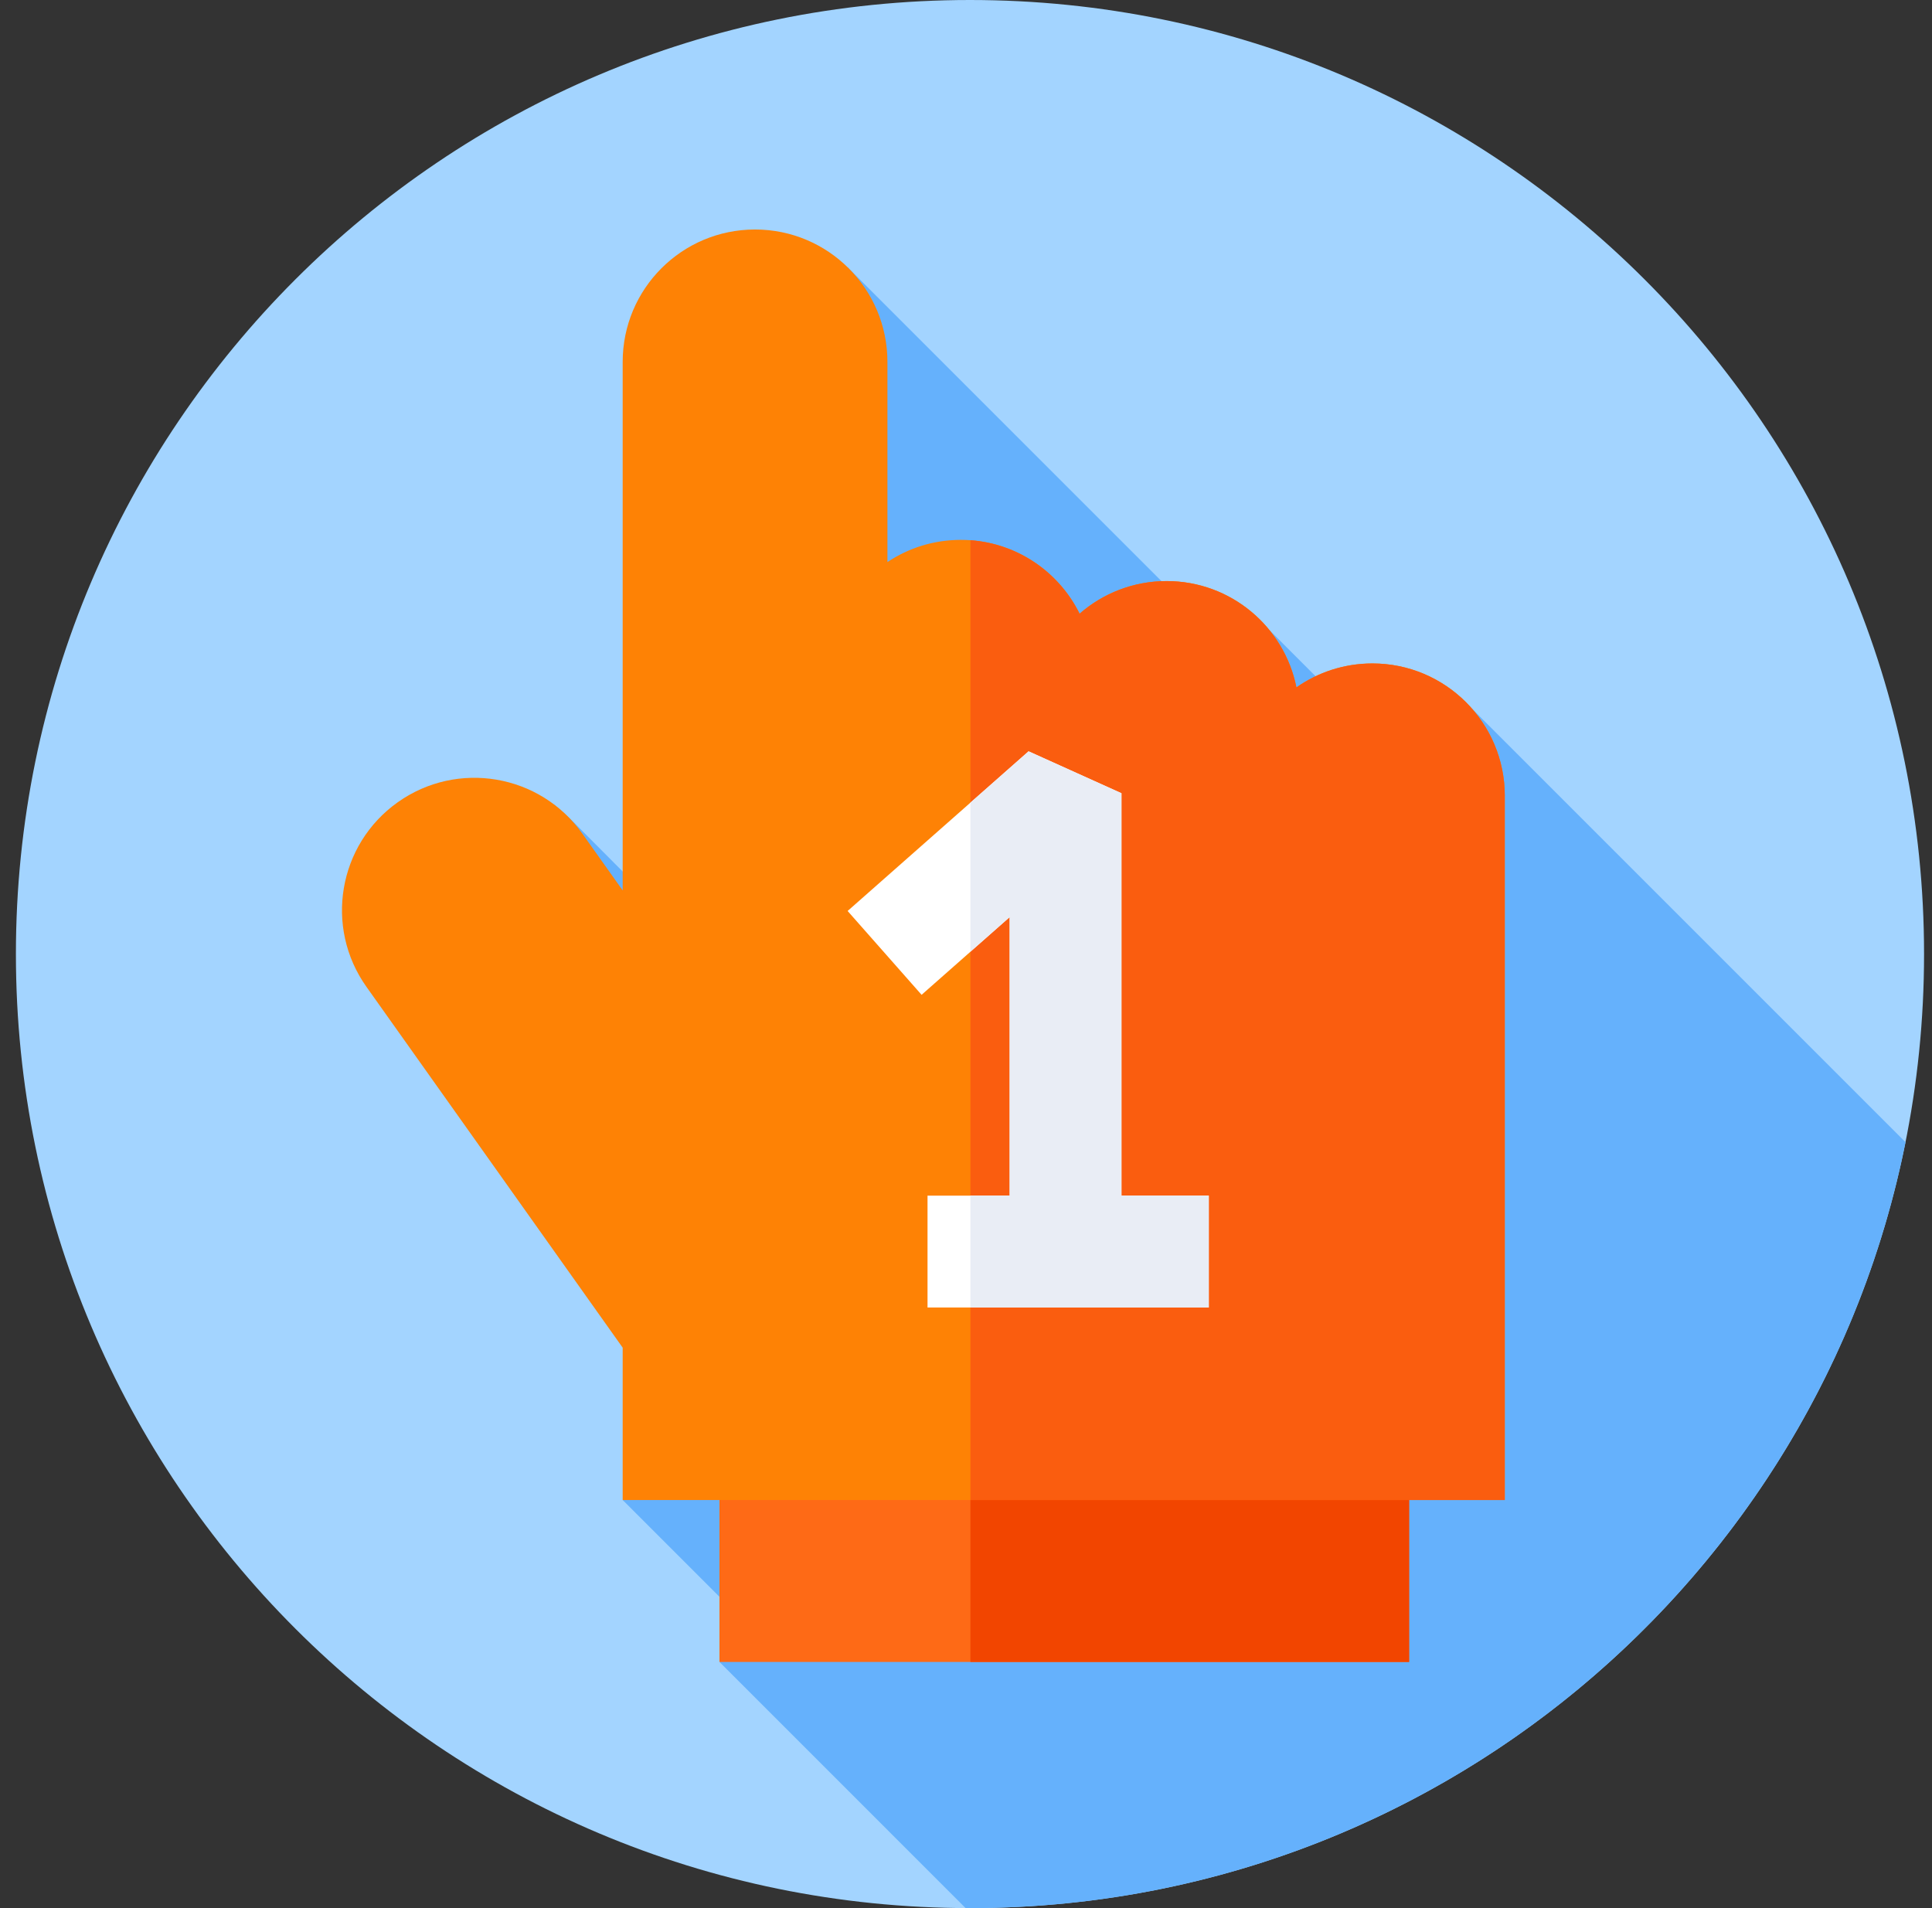 <svg xmlns="http://www.w3.org/2000/svg" width="81" height="80" viewBox="0 0 81 80" fill="none"><rect x="0" y="0" width="81" height="80" fill="#333333" stroke="none"/><g clip-path="url(#clip0_116_2765)"><path d="M40.667 80C62.758 80 80.667 62.091 80.667 40C80.667 17.909 62.758 0 40.667 0C18.576 0 0.667 17.909 0.667 40C0.667 62.091 18.576 80 40.667 80Z" fill="#A3D4FF"></path><path d="M79.89 47.888L61.719 29.717L59.962 33.158L53.224 26.42L52.131 27.8L35.537 11.206V26.36L41.74 52.238L23.878 34.301L23.232 33.73L28.355 61.515L26.106 62.89L31.491 68.275L30.165 69.68L40.484 80C40.545 80 40.606 80 40.667 80C60.059 80 76.227 66.202 79.89 47.888Z" fill="#65B1FC"></path><path d="M30.164 58.074H59.078V69.68H30.164V58.074Z" fill="#FE6A16"></path><path d="M40.685 58.074H59.078V69.68H40.685V58.074Z" fill="#F24500"></path><path d="M57.539 27.816C56.354 27.816 55.256 28.188 54.354 28.82C53.847 26.278 51.603 24.362 48.911 24.362C47.515 24.362 46.238 24.878 45.263 25.73C44.357 23.896 42.468 22.635 40.284 22.635C39.145 22.635 38.087 22.977 37.206 23.565V15.172C37.206 12.107 34.722 9.622 31.656 9.622C28.591 9.622 26.106 12.107 26.106 15.172V37.331L24.413 34.948C22.639 32.448 19.174 31.861 16.675 33.636C14.176 35.411 13.588 38.875 15.363 41.374L26.106 56.503V62.89H63.089V33.366C63.089 30.301 60.604 27.816 57.539 27.816Z" fill="#FE8205"></path><path d="M63.089 33.366C63.089 30.301 60.604 27.816 57.538 27.816C56.353 27.816 55.255 28.187 54.353 28.82C53.846 26.278 51.602 24.362 48.911 24.362C47.514 24.362 46.238 24.878 45.262 25.73C44.412 24.009 42.697 22.793 40.685 22.649V62.89H63.088V33.366H63.089Z" fill="#FA5D0F"></path><path d="M47.018 50.13V33.258L43.124 31.5L35.537 38.194L38.638 41.709L42.331 38.451V50.13H38.887V54.818H50.679V50.13H47.018Z" fill="white"></path><path d="M50.679 50.13H47.018V33.258L43.123 31.5L40.685 33.651V39.902L42.33 38.451V50.13H40.685V54.818H50.679V50.13Z" fill="#E9EDF5"></path></g><defs><clipPath id="clip0_116_2765"><rect width="80" height="80" fill="white" transform="translate(0.667)"></rect></clipPath></defs></svg>